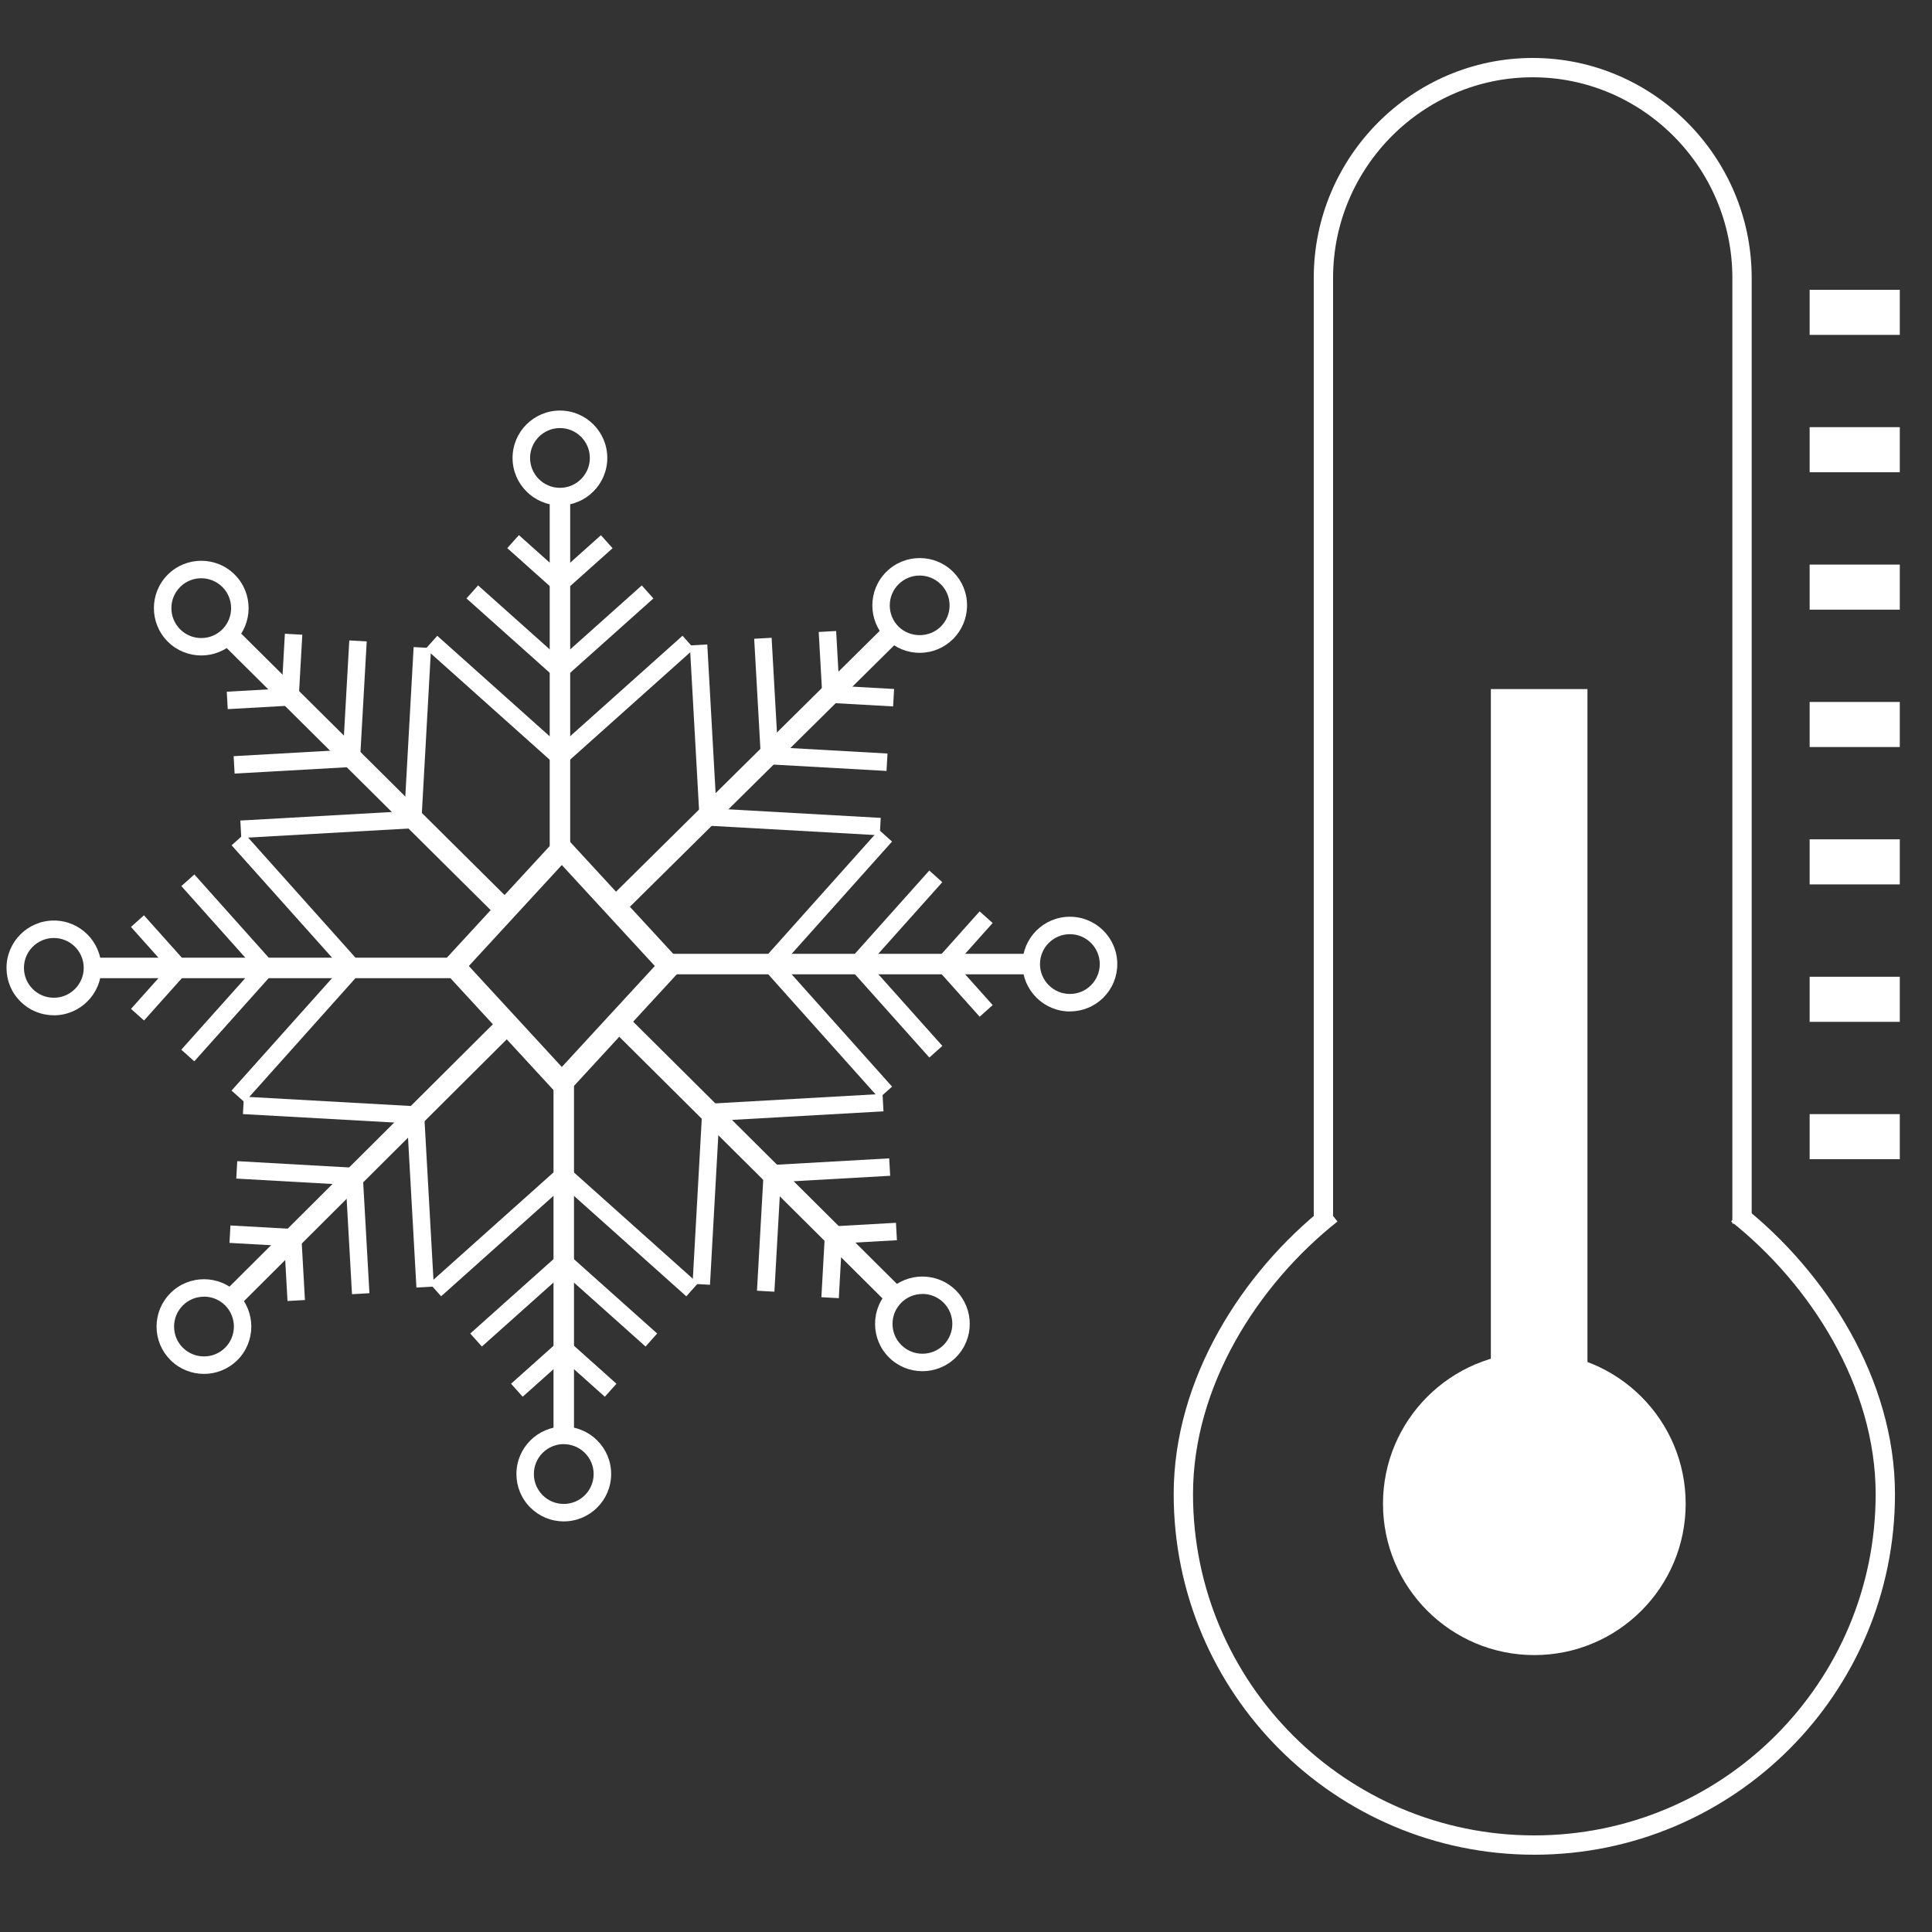 <?xml version="1.0" encoding="UTF-8"?><svg id="Calque_7" xmlns="http://www.w3.org/2000/svg" viewBox="0 0 300 300"><rect x="0" y="0" width="300" height="300" fill="#333333" stroke="none"/><g><g><g><g><rect x="83.54" y="107.29" width="26.75" height="2.71" transform="translate(-47.75 92.25) rotate(-41.8)" style="fill:#fff;"/><rect x="84.63" y="96.65" width="18.25" height="2.71" transform="translate(-41.46 87.38) rotate(-41.78)" style="fill:#fff;"/><rect x="85.71" y="86" width="9.75" height="2.71" transform="translate(-35.17 82.6) rotate(-41.79)" style="fill:#fff;"/></g><g><rect x="75.62" y="95.27" width="2.71" height="26.75" transform="translate(-55.33 93.62) rotate(-48.2)" style="fill:#fff;"/><rect x="78.79" y="88.88" width="2.71" height="18.25" transform="translate(-46.34 92.48) rotate(-48.23)" style="fill:#fff;"/><rect x="81.95" y="82.48" width="2.71" height="9.75" transform="translate(-37.34 91.25) rotate(-48.21)" style="fill:#fff;"/></g></g><rect x="85.36" y="78" width="3.18" height="56.12" style="fill:#fff;"/><path d="m86.95,78.47c-4.06,0-7.36-3.3-7.36-7.36s3.3-7.36,7.36-7.36,7.35,3.3,7.35,7.36-3.3,7.36-7.35,7.36Zm0-12c-2.56,0-4.64,2.08-4.64,4.64s2.08,4.64,4.64,4.64,4.64-2.08,4.64-4.64-2.08-4.64-4.64-4.64Z" style="fill:#fff;"/><g><g><rect x="51.47" y="112.56" width="26.75" height="2.71" transform="translate(-52.51 172.31) rotate(-86.81)" style="fill:#fff;"/><rect x="45.96" y="107.27" width="18.25" height="2.71" transform="translate(-56.48 157.51) rotate(-86.77)" style="fill:#fff;"/><rect x="40.44" y="101.99" width="9.75" height="2.71" transform="translate(-60.42 142.77) rotate(-86.77)" style="fill:#fff;"/></g><g><rect x="37.36" y="126.66" width="26.75" height="2.71" transform="translate(-7.12 3.06) rotate(-3.23)" style="fill:#fff;"/><rect x="36.33" y="116.9" width="18.25" height="2.71" transform="translate(-6.58 2.75) rotate(-3.23)" style="fill:#fff;"/><rect x="35.29" y="107.13" width="9.75" height="2.71" transform="translate(-6.04 2.43) rotate(-3.22)" style="fill:#fff;"/></g></g><rect x="55.55" y="90.54" width="3.18" height="59.26" transform="translate(-68.4 76.06) rotate(-45.21)" style="fill:#fff;"/><path d="m31.25,101.78c-1.88,0-3.77-.72-5.2-2.15-2.87-2.87-2.87-7.54,0-10.4,2.87-2.87,7.54-2.87,10.4,0h0c2.87,2.87,2.87,7.54,0,10.4-1.43,1.43-3.32,2.15-5.2,2.15Zm0-11.99c-1.19,0-2.38.45-3.28,1.36-1.81,1.81-1.81,4.75,0,6.57,1.81,1.81,4.76,1.81,6.56,0,1.81-1.81,1.81-4.76,0-6.57-.9-.9-2.09-1.36-3.28-1.36Z" style="fill:#fff;"/><g><g><rect x="44.53" y="126.95" width="2.71" height="26.75" transform="translate(-81.85 66.3) rotate(-41.8)" style="fill:#fff;"/><rect x="33.89" y="134.37" width="2.71" height="18.25" transform="translate(-86.64 59.97) rotate(-41.78)" style="fill:#fff;"/><rect x="23.24" y="141.78" width="2.71" height="9.75" transform="translate(-91.46 53.69) rotate(-41.78)" style="fill:#fff;"/></g><g><rect x="32.51" y="158.91" width="26.75" height="2.71" transform="translate(-104.18 87.66) rotate(-48.2)" style="fill:#fff;"/><rect x="26.12" y="155.74" width="18.24" height="2.71" transform="translate(-105.36 78.66) rotate(-48.2)" style="fill:#fff;"/><rect x="19.72" y="152.58" width="9.75" height="2.71" transform="translate(-106.56 69.68) rotate(-48.21)" style="fill:#fff;"/></g></g><rect x="15.24" y="148.71" width="56.12" height="3.18" style="fill:#fff;"/><path d="m8.36,157.65h0c-1.97,0-3.81-.76-5.2-2.15-1.39-1.39-2.15-3.24-2.15-5.2,0-4.06,3.3-7.36,7.36-7.36s7.36,3.3,7.36,7.36c0,4.06-3.3,7.35-7.36,7.36Zm0-12c-2.56,0-4.64,2.08-4.64,4.64,0,1.24.48,2.41,1.36,3.28.88.88,2.04,1.36,3.28,1.36h0c2.56,0,4.64-2.08,4.64-4.64,0-2.56-2.08-4.64-4.65-4.64Z" style="fill:#fff;"/><g><g><rect x="49.8" y="159.02" width="2.71" height="26.75" transform="translate(-123.83 213.84) rotate(-86.8)" style="fill:#fff;"/><rect x="44.52" y="173.04" width="2.71" height="18.25" transform="translate(-138.58 217.74) rotate(-86.78)" style="fill:#fff;"/><rect x="39.23" y="187.05" width="2.71" height="9.75" transform="translate(-153.32 221.69) rotate(-86.79)" style="fill:#fff;"/></g><g><rect x="63.9" y="173.13" width="2.71" height="26.75" transform="translate(-10.33 3.94) rotate(-3.21)" style="fill:#fff;"/><rect x="54.14" y="182.66" width="2.71" height="18.24" transform="translate(-10.68 3.42) rotate(-3.22)" style="fill:#fff;"/><rect x="44.37" y="192.2" width="2.71" height="9.75" transform="translate(-10.93 2.86) rotate(-3.2)" style="fill:#fff;"/></g></g><rect x="27.98" y="178.81" width="58.75" height="3.18" transform="translate(-110.6 93.07) rotate(-44.89)" style="fill:#fff;"/><path d="m31.67,213.34c-1.88,0-3.77-.72-5.2-2.15-1.39-1.39-2.16-3.24-2.16-5.2,0-1.96.77-3.81,2.16-5.2h0c2.87-2.87,7.54-2.87,10.4,0,2.87,2.87,2.87,7.53,0,10.4-1.44,1.43-3.32,2.15-5.2,2.15Zm0-11.99c-1.19,0-2.38.45-3.28,1.36h0c-.88.88-1.36,2.04-1.36,3.28s.48,2.41,1.36,3.28c1.81,1.81,4.76,1.81,6.57,0,1.81-1.81,1.81-4.76,0-6.57-.9-.9-2.09-1.36-3.28-1.36Z" style="fill:#fff;"/><g><g><rect x="64.19" y="190" width="26.75" height="2.71" transform="translate(-107.8 100.41) rotate(-41.8)" style="fill:#fff;"/><rect x="71.61" y="200.64" width="18.25" height="2.71" transform="translate(-114.06 105.16) rotate(-41.78)" style="fill:#fff;"/><rect x="79.02" y="211.28" width="9.75" height="2.71" transform="translate(-120.34 109.96) rotate(-41.78)" style="fill:#fff;"/></g><g><rect x="96.15" y="177.98" width="2.71" height="26.75" transform="translate(-110.14 136.51) rotate(-48.2)" style="fill:#fff;"/><rect x="92.99" y="192.87" width="2.71" height="18.25" transform="translate(-119.15 137.77) rotate(-48.22)" style="fill:#fff;"/><rect x="89.82" y="207.77" width="2.71" height="9.75" transform="translate(-128.12 138.9) rotate(-48.21)" style="fill:#fff;"/></g></g><rect x="85.95" y="165.88" width="3.18" height="56.12" style="fill:#fff;"/><path d="m87.54,236.24c-1.97,0-3.81-.77-5.2-2.16-1.39-1.39-2.15-3.24-2.15-5.2,0-4.06,3.3-7.36,7.36-7.36,4.05,0,7.35,3.3,7.35,7.36s-3.3,7.36-7.35,7.36h0Zm0-12c-2.56,0-4.64,2.08-4.64,4.64,0,1.24.48,2.41,1.36,3.29.88.88,2.04,1.36,3.28,1.36h0c2.56,0,4.64-2.08,4.64-4.64s-2.08-4.64-4.64-4.64Z" style="fill:#fff;"/><g><g><rect x="96.26" y="184.73" width="26.75" height="2.71" transform="translate(-82.26 285.18) rotate(-86.81)" style="fill:#fff;"/><rect x="110.28" y="190.01" width="18.25" height="2.71" transform="translate(-78.38 299.82) rotate(-86.77)" style="fill:#fff;"/><rect x="124.3" y="195.3" width="9.75" height="2.71" transform="translate(-74.37 314.67) rotate(-86.81)" style="fill:#fff;"/></g><g><rect x="110.37" y="170.62" width="26.75" height="2.71" transform="translate(-9.48 7.24) rotate(-3.23)" style="fill:#fff;"/><rect x="119.9" y="180.39" width="18.25" height="2.71" transform="translate(-10.02 7.55) rotate(-3.23)" style="fill:#fff;"/><rect x="129.44" y="190.16" width="9.75" height="2.71" transform="translate(-10.56 7.86) rotate(-3.23)" style="fill:#fff;"/></g></g><rect x="115.61" y="149.82" width="3.18" height="59.69" transform="translate(-92.84 136.12) rotate(-45.17)" style="fill:#fff;"/><path d="m143.23,212.92c-1.88,0-3.77-.72-5.2-2.15-1.39-1.39-2.15-3.24-2.15-5.2,0-1.97.76-3.81,2.15-5.2,2.87-2.87,7.53-2.86,10.4,0,2.87,2.87,2.87,7.54,0,10.4-1.43,1.43-3.32,2.15-5.2,2.15Zm0-11.99c-1.19,0-2.38.45-3.28,1.36-.88.88-1.36,2.04-1.36,3.28s.48,2.41,1.36,3.28c1.81,1.81,4.76,1.81,6.57,0,1.81-1.81,1.81-4.75,0-6.57-.91-.9-2.09-1.36-3.28-1.36Z" style="fill:#fff;"/><g><g><rect x="127.24" y="146.3" width="2.71" height="26.75" transform="translate(-73.7 126.34) rotate(-41.8)" style="fill:#fff;"/><rect x="137.88" y="147.39" width="2.71" height="18.25" transform="translate(-68.87 132.56) rotate(-41.78)" style="fill:#fff;"/><rect x="148.53" y="148.47" width="2.71" height="9.75" transform="translate(-64.06 138.89) rotate(-41.79)" style="fill:#fff;"/></g><g><rect x="115.22" y="138.38" width="26.75" height="2.71" transform="translate(-61.29 142.47) rotate(-48.2)" style="fill:#fff;"/><rect x="130.11" y="141.54" width="18.25" height="2.71" transform="translate(-60.1 151.47) rotate(-48.21)" style="fill:#fff;"/><rect x="145.01" y="144.71" width="9.75" height="2.71" transform="translate(-58.91 160.47) rotate(-48.21)" style="fill:#fff;"/></g></g><rect x="103.13" y="148.11" width="56.12" height="3.18" style="fill:#fff;"/><path d="m166.13,157.06h0c-4.06,0-7.36-3.3-7.36-7.36s3.3-7.35,7.36-7.35c4.06,0,7.36,3.3,7.36,7.35,0,1.97-.76,3.81-2.15,5.2-1.39,1.39-3.24,2.15-5.2,2.15Zm0-12c-2.56,0-4.64,2.08-4.64,4.64s2.08,4.64,4.64,4.64h0c1.24,0,2.41-.48,3.28-1.36.88-.88,1.36-2.04,1.36-3.28,0-2.56-2.08-4.64-4.64-4.64Z" style="fill:#fff;"/><g><g><rect x="121.97" y="114.23" width="2.71" height="26.75" transform="translate(-10.98 243.59) rotate(-86.79)" style="fill:#fff;"/><rect x="127.26" y="108.71" width="2.71" height="18.25" transform="translate(3.75 239.64) rotate(-86.78)" style="fill:#fff;"/><rect x="132.54" y="103.19" width="2.71" height="9.75" transform="translate(18.52 235.72) rotate(-86.8)" style="fill:#fff;"/></g><g><rect x="107.87" y="100.12" width="2.71" height="26.75" transform="translate(-6.17 6.28) rotate(-3.2)" style="fill:#fff;"/><rect x="117.63" y="99.09" width="2.71" height="18.25" transform="translate(-5.9 6.86) rotate(-3.22)" style="fill:#fff;"/><rect x="127.4" y="98.05" width="2.71" height="9.75" transform="translate(-5.56 7.37) rotate(-3.21)" style="fill:#fff;"/></g></g><rect x="87.52" y="118.01" width="58.94" height="3.18" transform="translate(-50.29 116.84) rotate(-44.69)" style="fill:#fff;"/><path d="m142.81,101.37c-1.96,0-3.81-.77-5.2-2.16-2.87-2.87-2.87-7.53,0-10.4,2.87-2.87,7.54-2.87,10.4,0,1.39,1.39,2.16,3.23,2.15,5.2,0,1.96-.77,3.81-2.15,5.2h0c-1.39,1.39-3.24,2.16-5.2,2.16Zm0-12c-1.19,0-2.38.45-3.29,1.36-1.81,1.81-1.81,4.76,0,6.56s4.81,1.76,6.57,0h0c.88-.88,1.36-2.04,1.36-3.28,0-1.24-.48-2.41-1.36-3.28-.9-.9-2.09-1.36-3.28-1.36Z" style="fill:#fff;"/></g><path d="m87.24,170.67l-19.04-20.67,19.04-20.67,19.04,20.67-19.04,20.67Zm-14.44-20.67l14.44,15.68,14.44-15.68-14.44-15.68-14.44,15.68Z" style="fill:#fff;"/></g><g><path d="m269.75,188.5c12.56,9.98,23,26.21,23,43.5,0,30.1-24.4,54.5-54.5,54.5s-54.5-24.4-54.5-54.5c0-17.34,10.38-33.52,23-43.5" style="fill:none; stroke:#fff; stroke-miterlimit:10; stroke-width:3px;"/><path d="m205.5,190V43.14c0-17.95,14.62-32.64,32.5-32.64h0c17.87,0,32.5,14.69,32.5,32.64v146.86" style="fill:none; stroke:#fff; stroke-miterlimit:10; stroke-width:3px;"/><circle cx="238.25" cy="233.5" r="23.5" style="fill:#fff;"/><rect x="231.5" y="107" width="15" height="111.5" style="fill:#fff;"/><rect x="281" y="45" width="14" height="7" style="fill:#fff;"/><rect x="281" y="173" width="14" height="7" style="fill:#fff;"/><rect x="281" y="151.67" width="14" height="7" style="fill:#fff;"/><rect x="281" y="130.33" width="14" height="7" style="fill:#fff;"/><rect x="281" y="109" width="14" height="7" style="fill:#fff;"/><rect x="281" y="87.67" width="14" height="7" style="fill:#fff;"/><rect x="281" y="66.33" width="14" height="7" style="fill:#fff;"/></g></svg>